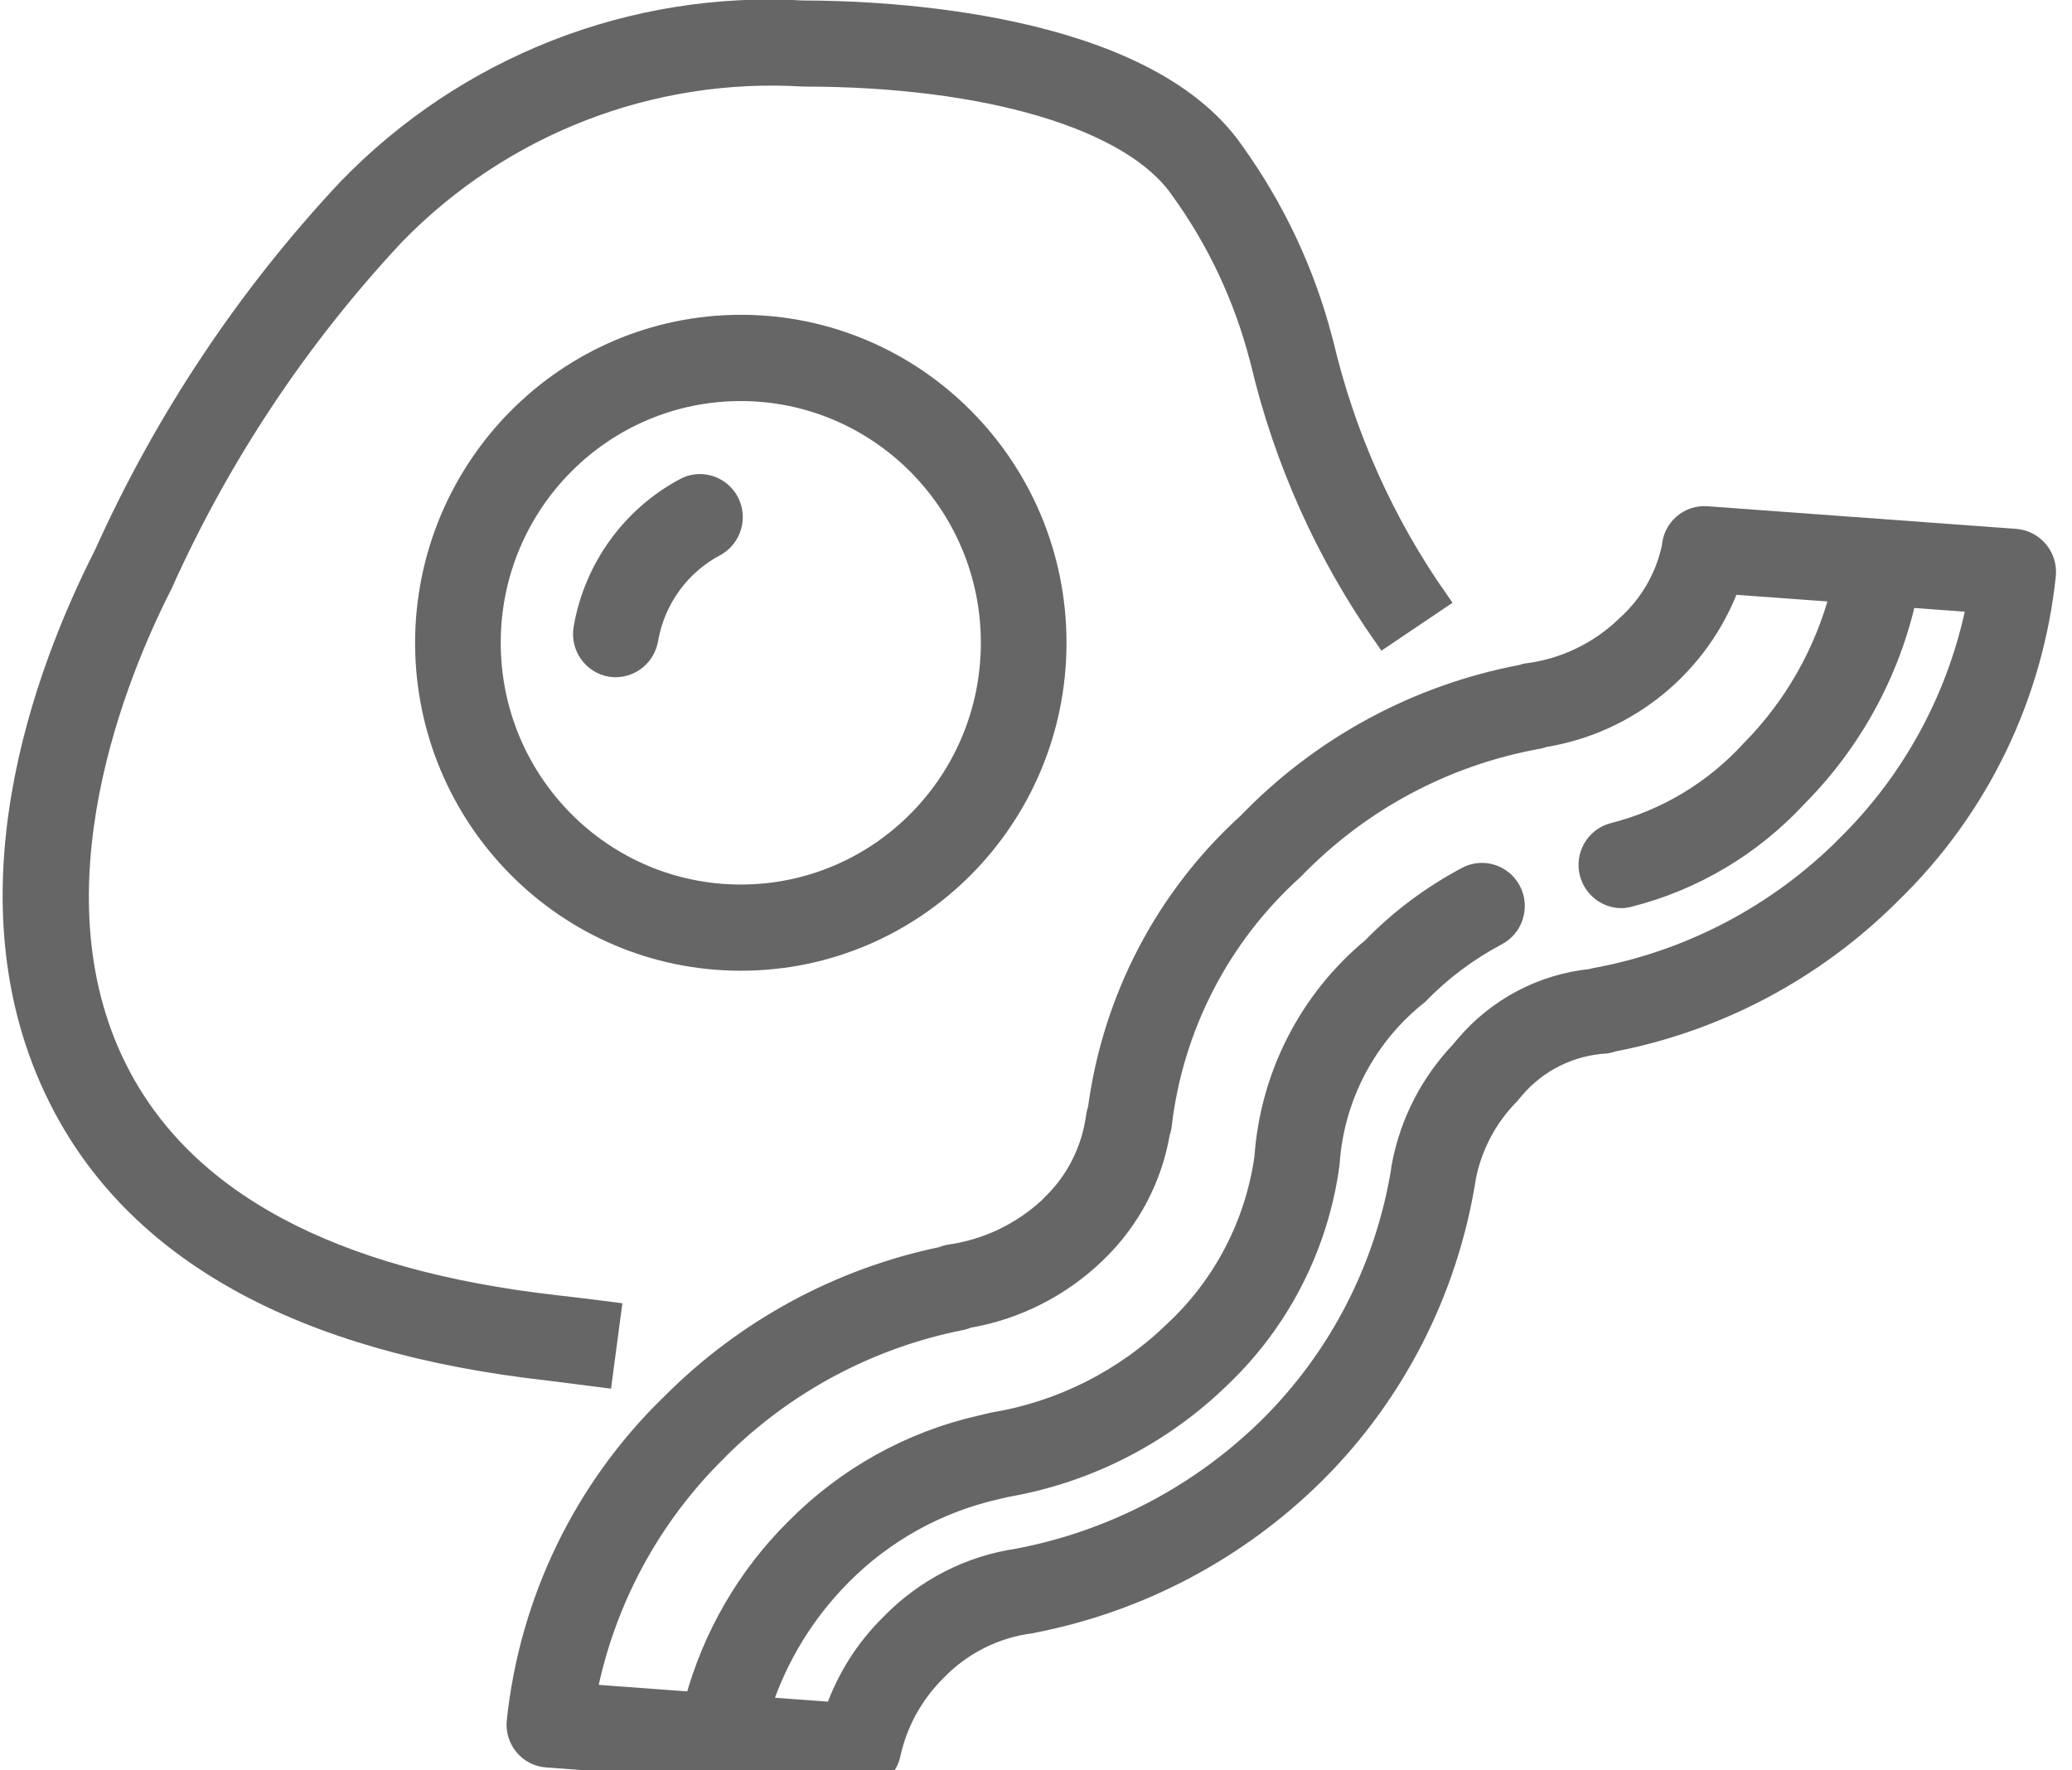 <?xml version="1.0" encoding="UTF-8"?>
<svg xmlns="http://www.w3.org/2000/svg" xmlns:xlink="http://www.w3.org/1999/xlink" width="55px" height="47px" viewBox="0 0 55 47" version="1.1">
<g id="surface1">
<path style="fill-rule:nonzero;fill:rgb(40%,40%,40%);fill-opacity:1;stroke-width:0.3;stroke-linecap:butt;stroke-linejoin:miter;stroke:rgb(40%,40%,40%);stroke-opacity:1;stroke-miterlimit:4;" d="M 49.037 56.732 L 49.178 55.678 C 48.908 55.643 48.617 55.608 48.308 55.573 C 44.708 55.173 42.355 53.918 41.307 51.833 C 39.878 48.997 41.335 45.545 42.029 44.193 C 42.948 42.157 44.199 40.288 45.73 38.662 C 47.431 36.926 49.803 36.013 52.229 36.16 C 55.164 36.16 57.46 36.842 58.222 37.943 C 58.806 38.743 59.232 39.646 59.483 40.605 L 59.497 40.656 C 59.87 42.225 60.54 43.707 61.471 45.024 L 62.354 44.433 C 61.487 43.207 60.864 41.824 60.519 40.363 L 60.505 40.314 C 60.224 39.241 59.746 38.234 59.096 37.335 C 57.655 35.26 53.476 35.099 52.229 35.099 C 49.515 34.941 46.864 35.969 44.966 37.917 C 43.36 39.618 42.048 41.575 41.082 43.707 C 40.131 45.566 38.769 49.155 40.358 52.308 C 41.579 54.735 44.216 56.187 48.193 56.625 C 48.493 56.662 48.774 56.699 49.037 56.732 Z M 49.037 56.732 " transform="matrix(1.667,0,0,1.679,-65.74,-58.666)"/>
<path style="fill-rule:nonzero;fill:rgb(40%,40%,40%);fill-opacity:1;stroke-width:0.3;stroke-linecap:butt;stroke-linejoin:miter;stroke:rgb(40%,40%,40%);stroke-opacity:1;stroke-miterlimit:4;" d="M 55.075 51.82 C 55.077 54.601 57.332 56.856 60.112 56.856 C 62.894 56.856 65.148 54.601 65.148 51.82 C 65.148 49.039 62.894 46.784 60.112 46.784 C 57.332 46.787 55.08 49.042 55.075 51.82 Z M 64.084 51.82 C 64.084 54.015 62.305 55.793 60.112 55.793 C 57.918 55.793 56.139 54.015 56.139 51.82 C 56.139 49.626 57.918 47.848 60.112 47.848 C 62.305 47.85 64.084 49.628 64.084 51.82 Z M 64.084 51.82 " transform="matrix(1.667,0,0,1.679,-80.542,-69.941)"/>
<path style="fill-rule:nonzero;fill:rgb(40%,40%,40%);fill-opacity:1;stroke-width:0.3;stroke-linecap:butt;stroke-linejoin:miter;stroke:rgb(40%,40%,40%);stroke-opacity:1;stroke-miterlimit:4;" d="M 62.636 52.736 C 61.769 53.185 61.159 54.016 60.993 54.979 C 60.944 55.268 61.138 55.542 61.426 55.594 C 61.457 55.598 61.487 55.601 61.518 55.601 C 61.776 55.598 61.996 55.412 62.041 55.158 C 62.151 54.523 62.551 53.976 63.123 53.681 C 63.369 53.536 63.459 53.227 63.33 52.976 C 63.198 52.724 62.894 52.619 62.636 52.736 Z M 62.636 52.736 " transform="matrix(1.667,0,0,1.679,-86.202,-75.626)"/>
<path style="fill-rule:nonzero;fill:rgb(40%,40%,40%);fill-opacity:1;stroke-width:0.3;stroke-linecap:butt;stroke-linejoin:miter;stroke:rgb(40%,40%,40%);stroke-opacity:1;stroke-miterlimit:4;" d="M 82.386 54.258 L 77.464 53.9 C 77.321 53.888 77.183 53.935 77.075 54.028 C 76.97 54.118 76.904 54.251 76.895 54.391 C 76.794 54.868 76.543 55.298 76.18 55.624 C 75.746 56.045 75.186 56.313 74.586 56.385 C 74.563 56.39 74.537 56.397 74.511 56.406 C 72.849 56.718 71.321 57.537 70.142 58.752 C 68.834 59.929 67.991 61.535 67.756 63.278 C 67.742 63.318 67.731 63.359 67.726 63.399 C 67.653 63.937 67.4 64.43 67.006 64.8 L 66.978 64.83 C 66.535 65.237 65.977 65.498 65.382 65.577 C 65.347 65.584 65.314 65.596 65.281 65.61 C 63.645 65.947 62.143 66.757 60.962 67.937 L 60.943 67.955 C 59.565 69.289 58.7 71.067 58.501 72.975 C 58.489 73.115 58.536 73.254 58.627 73.361 C 58.719 73.468 58.85 73.534 58.991 73.543 L 63.915 73.904 L 63.955 73.904 C 64.198 73.904 64.412 73.736 64.47 73.499 C 64.578 72.996 64.831 72.538 65.197 72.177 C 65.6 71.76 66.132 71.495 66.704 71.423 L 66.744 71.414 C 68.438 71.085 69.999 70.264 71.232 69.052 C 72.507 67.793 73.346 66.159 73.632 64.388 L 73.632 64.379 C 73.728 63.878 73.972 63.418 74.331 63.057 L 74.41 62.964 C 74.776 62.54 75.298 62.284 75.859 62.254 C 75.894 62.249 75.927 62.24 75.959 62.228 C 77.647 61.905 79.201 61.083 80.417 59.869 C 81.802 58.531 82.672 56.746 82.871 54.828 C 82.892 54.54 82.677 54.286 82.386 54.258 Z M 79.672 59.117 C 78.582 60.199 77.188 60.928 75.673 61.202 L 75.62 61.216 C 74.837 61.295 74.113 61.675 73.604 62.275 L 73.527 62.366 C 73.051 62.864 72.727 63.487 72.596 64.165 C 72.591 64.188 72.587 64.211 72.584 64.234 L 72.584 64.248 C 72.331 65.787 71.595 67.206 70.484 68.3 C 69.395 69.366 68.014 70.089 66.514 70.376 L 66.498 70.38 C 65.717 70.492 64.998 70.86 64.449 71.425 C 64.053 71.812 63.753 72.286 63.568 72.81 L 62.417 72.726 C 62.673 71.946 63.109 71.241 63.688 70.662 C 64.363 69.985 65.216 69.515 66.151 69.305 L 66.32 69.266 C 67.602 69.045 68.79 68.442 69.725 67.537 C 70.674 66.641 71.288 65.447 71.464 64.153 C 71.532 63.103 72.043 62.131 72.873 61.479 C 73.238 61.104 73.663 60.788 74.127 60.544 C 74.387 60.409 74.488 60.087 74.354 59.827 C 74.218 59.566 73.897 59.464 73.637 59.599 C 73.077 59.894 72.563 60.274 72.12 60.727 C 71.117 61.554 70.498 62.754 70.407 64.051 C 70.257 65.1 69.751 66.066 68.973 66.785 C 68.18 67.551 67.173 68.053 66.088 68.23 L 65.902 68.274 C 64.777 68.526 63.748 69.096 62.935 69.915 C 62.171 70.669 61.62 71.614 61.337 72.649 L 59.635 72.524 C 59.923 71.065 60.65 69.726 61.716 68.689 L 61.733 68.67 C 62.792 67.623 64.138 66.913 65.6 66.627 C 65.635 66.62 65.668 66.608 65.701 66.594 C 66.47 66.464 67.184 66.103 67.747 65.561 L 67.761 65.547 C 68.286 65.042 68.638 64.381 68.762 63.662 C 68.776 63.627 68.785 63.59 68.79 63.553 C 68.97 61.991 69.718 60.551 70.89 59.503 C 71.94 58.421 73.306 57.697 74.79 57.435 C 74.818 57.43 74.844 57.421 74.87 57.411 C 76.22 57.195 77.352 56.273 77.834 54.993 L 79.576 55.119 C 79.33 56.057 78.842 56.913 78.158 57.6 C 77.57 58.24 76.808 58.696 75.964 58.908 C 75.706 58.977 75.54 59.224 75.573 59.489 C 75.608 59.752 75.831 59.952 76.098 59.955 C 76.142 59.955 76.187 59.948 76.231 59.936 C 77.258 59.678 78.188 59.126 78.91 58.351 C 79.775 57.486 80.38 56.394 80.649 55.2 L 81.751 55.28 C 81.463 56.739 80.738 58.077 79.672 59.115 Z M 79.672 59.117 " transform="matrix(1.667,0,0,1.679,-83.822,-76.806)"/>
</g>
</svg>
